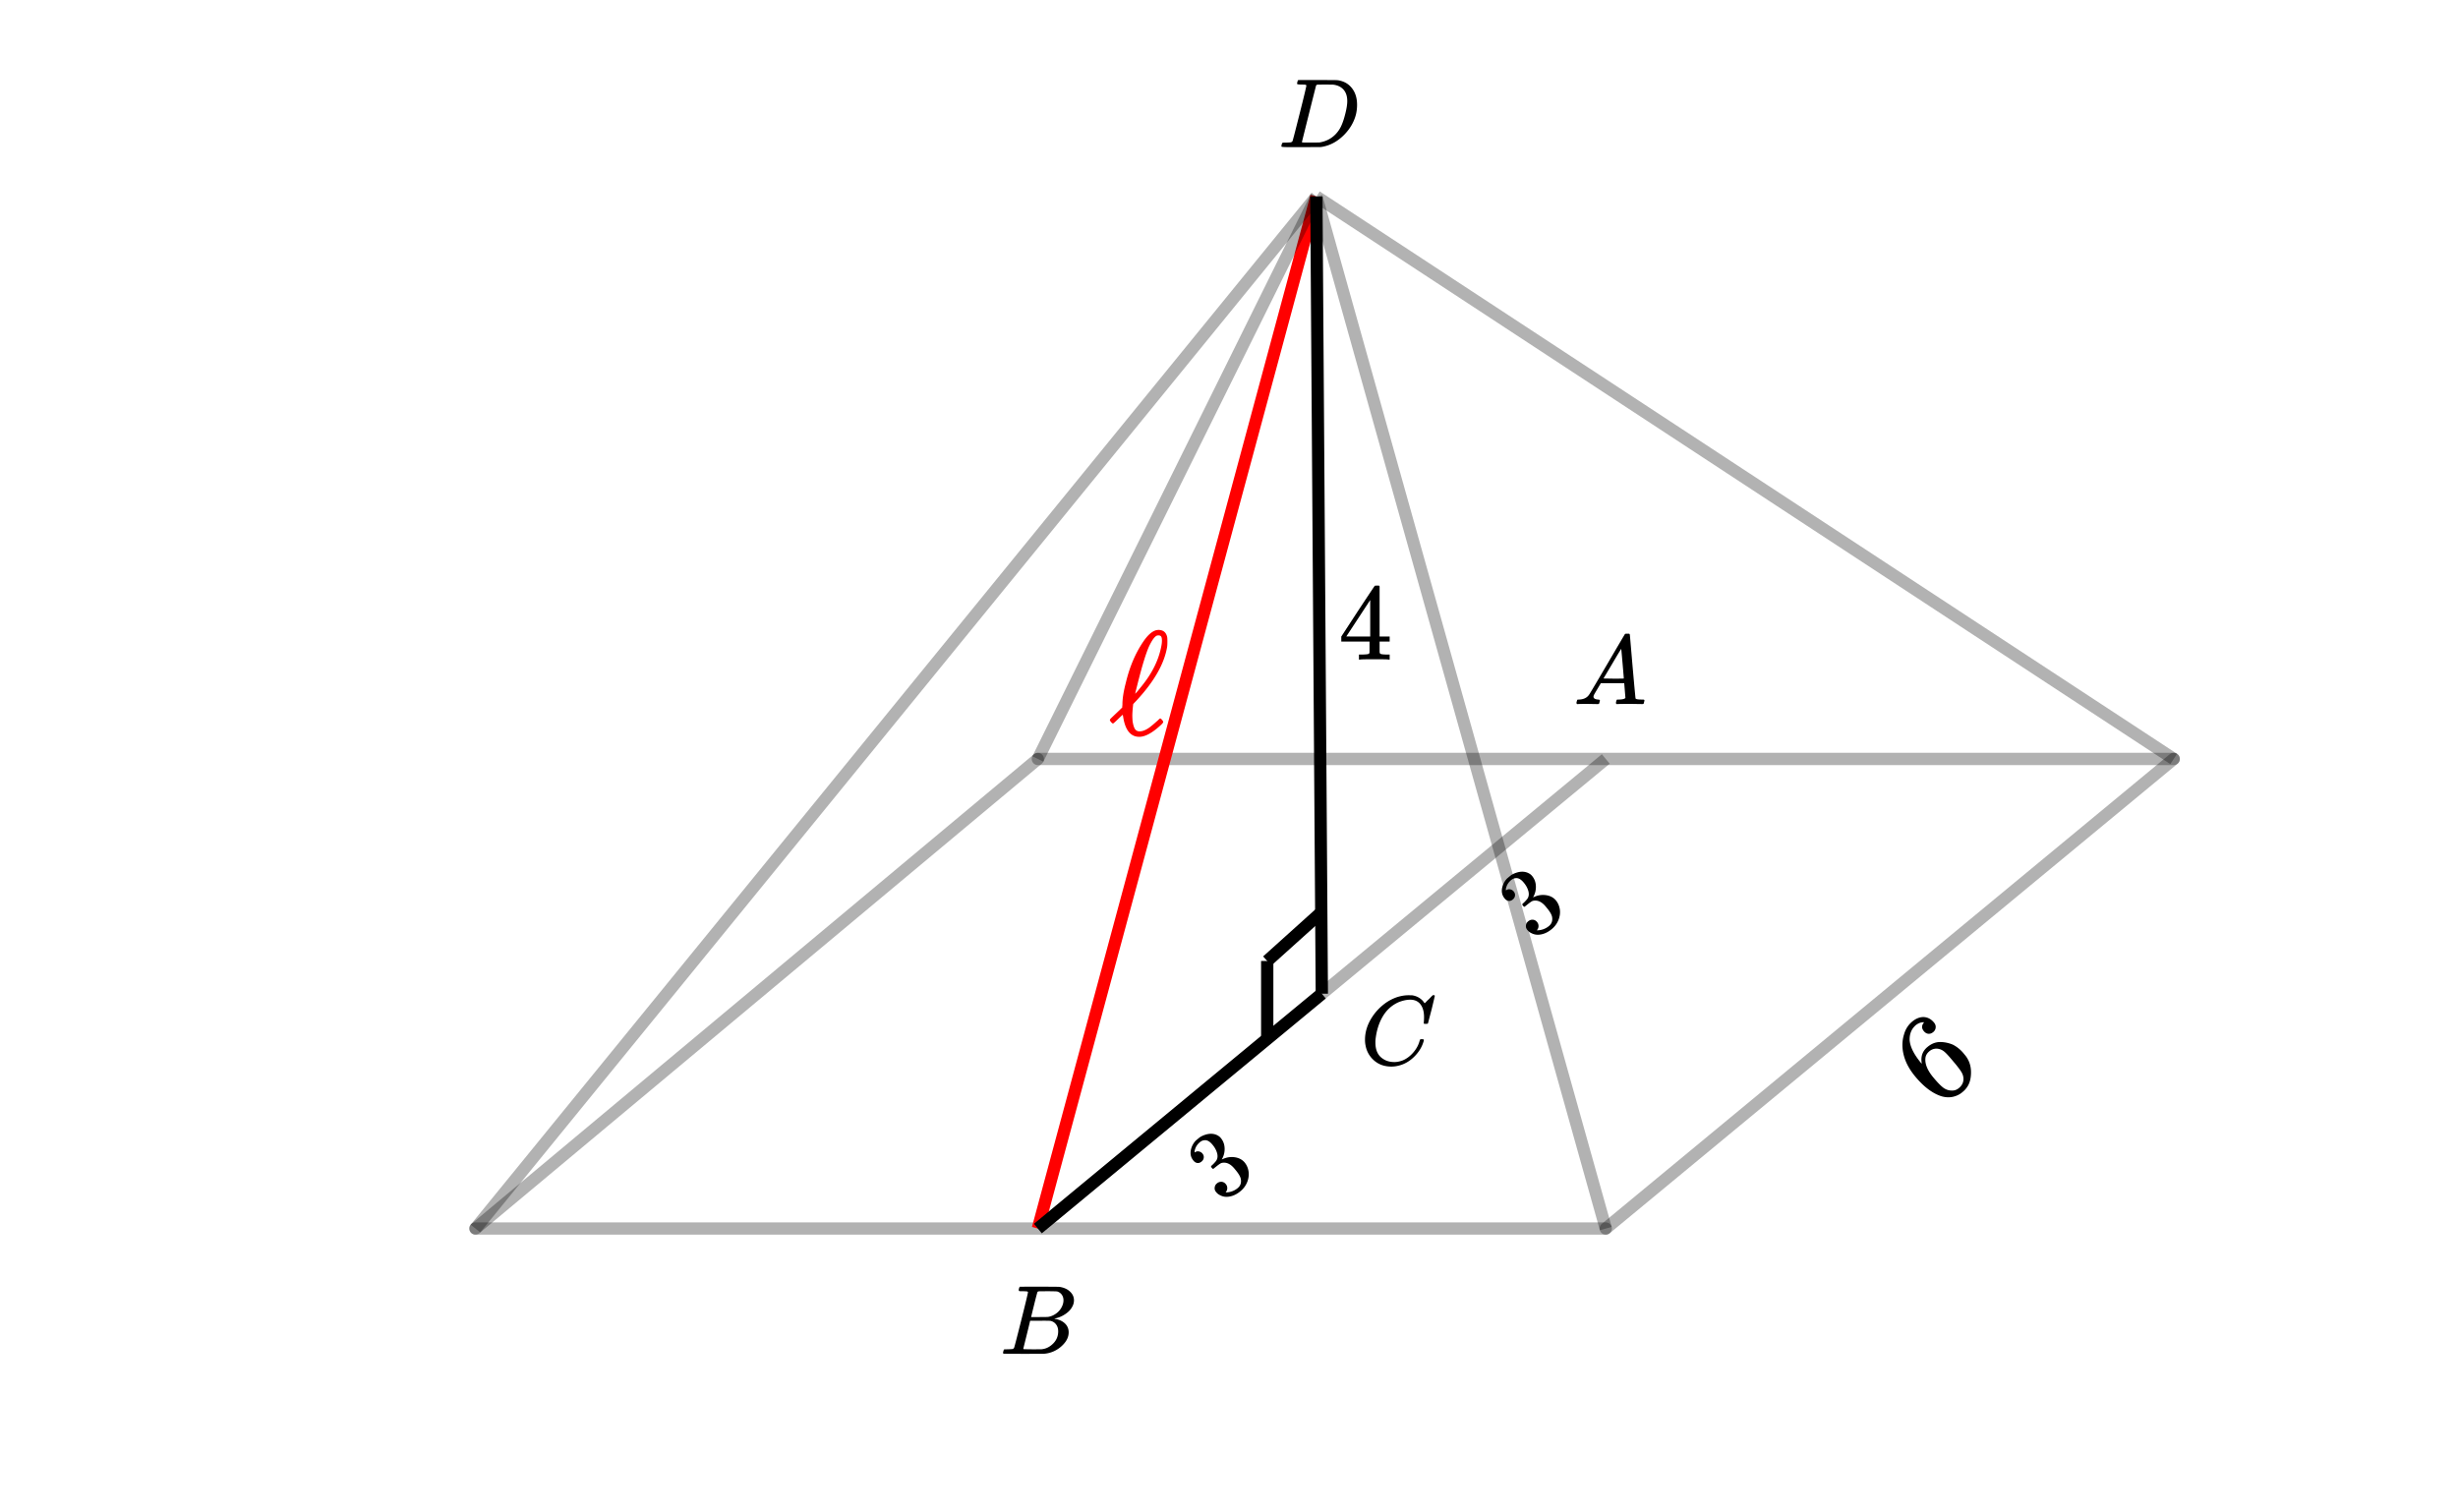 <svg xmlns="http://www.w3.org/2000/svg" width="450" height="276.922" viewBox="0 0 450 277"><path fill="#fff" d="M0 0h450v277H0z"/><path d="M398 140.125H190a1.125 1.125 0 0 1 0-2.25h208a1.125 1.125 0 0 1 0 2.25zm0 0" fill-opacity=".302"/><path d="M190 139L87 225" fill="red" fill-opacity=".302"/><path d="M190.723 139.863l-103 86a1.126 1.126 0 0 1-1.446-1.726l103-86a1.126 1.126 0 0 1 1.446 1.726zm0 0" fill-opacity=".302"/><path d="M87 223.875h207a1.125 1.125 0 0 1 0 2.25H87a1.125 1.125 0 0 1 0-2.25zm0 0" fill-opacity=".302"/><path d="M294 225l104-86" fill="red" fill-opacity=".302"/><path d="M293.281 224.133l104-86a1.13 1.13 0 0 1 1.586.148 1.13 1.13 0 0 1-.148 1.586l-104 86a1.13 1.13 0 0 1-1.586-.148 1.13 1.13 0 0 1 .148-1.586zm0 0M189.281 224.133l104-86 1.438 1.734-104 86zm0 0" fill-opacity=".302"/><path d="M188.914 224.707l51-189 2.172.586-51 189zm0 0" fill="red"/><path d="M240.875 182.008l-1-146 2.25-.016 1 146zm0 0"/><path d="M231.246 175.164l10-9 1.508 1.672-10 9zm0 0"/><path d="M233.125 176v14h-2.25v-14zm0 0"/><path d="M86.129 224.29l154-189 1.742 1.42-154 189zm0 0" fill-opacity=".302"/><path d="M188.992 138.5l51-103 2.016 1-51 103zm0 0" fill-opacity=".302"/><path d="M397.383 139.941l-157-103 1.234-1.882 157 103zm0 0" fill-opacity=".302"/><path d="M292.918 225.305l-53-189 2.164-.61 53 189zm0 0" fill-opacity=".302"/><path d="M189.281 224.133l52-43 1.438 1.734-52 43zm0 0M239.172 15.637c0-.008-.008-.024-.024-.04-.015-.015-.035-.023-.054-.03a.26.26 0 0 1-.07-.032.333.333 0 0 0-.11-.031c-.047-.004-.09-.008-.125-.008h-.14c-.06 0-.11 0-.157-.008a2.047 2.047 0 0 0-.172-.008h-.18c-.406 0-.628-.039-.671-.125-.012-.039.004-.144.047-.312.05-.227.105-.352.156-.375.02-.008 1.215-.016 3.578-.016 2.012.012 3.137.02 3.375.024.238.008.48.039.719.101.949.22 1.703.72 2.265 1.5.563.782.844 1.75.844 2.907 0 .605-.066 1.195-.203 1.765-.344 1.356-1.047 2.586-2.11 3.688-1.218 1.25-2.597 2.008-4.14 2.265l-.25.032-3.5.015h-2c-1.074 0-1.613-.031-1.625-.094v-.015a.472.472 0 0 1-.031-.094c0-.02.015-.101.047-.25.05-.187.101-.297.148-.328.047-.031.184-.047.414-.047.324 0 .684-.016 1.078-.047.168-.039.281-.113.344-.219.043-.05.477-1.718 1.305-5.007.828-3.285 1.242-5.024 1.242-5.211zm7.484 2.875c0-.895-.234-1.602-.703-2.117-.469-.516-1.121-.813-1.953-.899h-.258c-.14 0-.316 0-.531-.008-.215-.004-.41-.008-.586-.008s-.371.004-.586.008c-.215.008-.39.008-.531.008h-.227c-.156.012-.265.063-.328.156-.02.055-.457 1.786-1.312 5.196-.856 3.414-1.282 5.132-1.282 5.164 0 .054.067.082.203.086.137.007.594.007 1.375.007.981 0 1.528-.003 1.641-.015 1.145-.188 2.11-.672 2.89-1.453a5.44 5.44 0 0 0 1.055-1.508c.278-.578.536-1.34.774-2.29.238-.944.36-1.722.36-2.327zm0 0M188.188 236.637a.072.072 0 0 0-.016-.04c-.012-.015-.027-.023-.055-.03a.219.219 0 0 1-.078-.032.333.333 0 0 0-.11-.031c-.046-.004-.09-.008-.124-.008h-.14c-.06 0-.106 0-.15-.008a1.822 1.822 0 0 0-.171-.008h-.188c-.281 0-.453-.003-.515-.015-.063-.008-.106-.047-.125-.11-.032-.039-.028-.148.015-.328.063-.218.114-.336.156-.359.012-.008.793-.016 2.344-.016 3.106 0 4.746.012 4.922.032.824.125 1.469.418 1.938.875.48.449.718.98.718 1.593 0 .418-.113.825-.343 1.22-.262.491-.684.929-1.266 1.312a5.213 5.213 0 0 1-1.828.78l-.172.063c.793.106 1.43.38 1.914.82.484.446.727 1 .727 1.665 0 .867-.395 1.672-1.188 2.422a5.326 5.326 0 0 1-3.297 1.5c-.082.011-1.347.015-3.797.015-2.406 0-3.625-.008-3.656-.031a.192.192 0 0 1-.078-.156c0-.082.016-.164.047-.25.05-.227.11-.352.172-.375.05-.008.14-.016.265-.016h.11c.324 0 .687-.016 1.094-.047.167-.039.277-.113.328-.219.043-.05.476-1.718 1.304-5.007.828-3.286 1.243-5.024 1.243-5.211zm6.5 1.515c0-.406-.106-.75-.313-1.039a1.558 1.558 0 0 0-.844-.586c-.082-.02-.636-.035-1.656-.047-.238 0-.492.004-.758.008-.265.008-.476.008-.633.008h-.234c-.168.012-.27.055-.313.125-.042.055-.246.813-.609 2.274-.363 1.464-.55 2.238-.562 2.32h1.453c.969 0 1.527-.008 1.672-.031a3.36 3.36 0 0 0 1.406-.586c.437-.305.777-.68 1.016-1.118.25-.445.375-.89.375-1.328zm-.97 5.672c0-.531-.144-.969-.429-1.312a1.67 1.67 0 0 0-1.07-.61 36.819 36.819 0 0 0-1.5-.015c-1.418 0-2.13.008-2.14.015 0 .024-.106.461-.313 1.313-.207.855-.418 1.7-.625 2.531l-.313 1.266c0 .054.07.082.211.086.14.007.629.015 1.461.023 1.063 0 1.637-.004 1.719-.016.781-.082 1.476-.43 2.086-1.046.61-.614.914-1.36.914-2.235zm0 0M288.75 128.95c-.082-.083-.125-.15-.125-.196 0-.047.02-.149.063-.305.042-.156.078-.25.109-.281l.062-.047h.25c.844-.031 1.457-.332 1.844-.906.074-.07 1.16-1.906 3.266-5.5 2.105-3.594 3.172-5.406 3.203-5.438.05-.113.105-.18.164-.195.059-.016.195-.023.414-.023h.297c.074.105.11.164.11.171l.5 5.829c.343 3.875.527 5.828.546 5.859.063.137.453.203 1.172.203.125 0 .215.004.273.008a.279.279 0 0 1 .133.047c.031.027.047.07.047.133 0 .023-.02.105-.062.25-.032.18-.063.289-.094.328-.031.043-.113.062-.25.062-.207 0-.563-.004-1.063-.015-.5-.008-.902-.016-1.203-.016-1.125 0-1.863.012-2.219.031h-.218a.6.6 0 0 1-.11-.156c-.011-.031.004-.14.047-.328a1.11 1.11 0 0 1 .11-.297l.062-.047h.36c.656-.02 1.042-.125 1.156-.312l-.219-2.688h-4.281l-.61 1.031c-.437.73-.66 1.121-.671 1.172a.752.752 0 0 0-.063.281c0 .293.277.465.828.516.23 0 .344.063.344.188a.78.78 0 0 1-.063.25c-.03.168-.066.273-.101.32-.035.047-.117.07-.242.07-.2 0-.52-.004-.97-.015-.448-.008-.784-.016-1.015-.016-.844 0-1.386.012-1.625.031zm8.547-4.688c0-.125-.074-1.055-.227-2.797-.152-1.738-.23-2.617-.242-2.64l-.484.78c-.2.325-.578.965-1.14 1.922l-1.626 2.735 1.86.031c1.238 0 1.859-.008 1.859-.031zm0 0M260.719 186.293c0-1-.219-1.781-.656-2.352-.438-.566-1.063-.851-1.875-.851-.637 0-1.329.148-2.079.437-1.293.555-2.308 1.485-3.046 2.797-.657 1.168-1.067 2.54-1.235 4.11a5.12 5.12 0 0 0-.016.515c0 1.375.454 2.36 1.36 2.953.582.407 1.293.61 2.125.61.457 0 .957-.098 1.5-.297.707-.29 1.351-.766 1.93-1.43.578-.66.972-1.383 1.18-2.164.05-.156.093-.242.124-.266.031-.02.125-.03.281-.03.25 0 .375.046.375.14 0 .023-.011.086-.03.187-.294 1.063-.872 2.024-1.735 2.875-.863.856-1.84 1.407-2.922 1.657a5.074 5.074 0 0 1-1.25.156c-1.238 0-2.277-.352-3.117-1.063a4.682 4.682 0 0 1-1.602-2.687 5.16 5.16 0 0 1-.125-1.172c0-1.445.45-2.848 1.344-4.203a9.67 9.67 0 0 1 2-2.195 8.192 8.192 0 0 1 2.625-1.43c.707-.207 1.36-.313 1.953-.313.426 0 .676.008.75.016.719.117 1.324.418 1.813.906.03.024.082.078.156.172.074.094.137.18.187.25.051.074.082.11.094.11.043 0 .203-.157.485-.47a6.756 6.756 0 0 0 .562-.546c.094-.102.152-.164.172-.188l.281-.265h.11c.167 0 .25.043.25.125 0 .043-.192.867-.579 2.468a397.947 397.947 0 0 0-.656 2.516c-.02.063-.05.102-.086.117-.035.016-.144.024-.32.024h-.297a.62.62 0 0 1-.086-.117 2.807 2.807 0 0 1 .024-.32c.019-.24.03-.5.03-.782zm0 0M352.3 187.23c-.484.547-.5 1.086-.05 1.63.242.285.516.445.824.472.309.027.606-.078.895-.316.273-.23.422-.516.441-.836.04-.32-.078-.63-.316-.918-.531-.637-1.168-.961-1.883-.992-.723-.012-1.426.27-2.11.84-.742.62-1.238 1.417-1.503 2.394-.364 1.195-.368 2.46-.024 3.781.348 1.34 1.051 2.625 2.11 3.895 1.562 1.875 3.148 3.07 4.757 3.586 1.164.347 2.25.234 3.254-.317.211-.113.426-.273.64-.453.29-.238.497-.453.65-.66.523-.64.808-1.445.874-2.395.09-1.113-.09-2.062-.527-2.879a4.054 4.054 0 0 0-.559-.835l-.257-.313a6.18 6.18 0 0 0-1.954-1.586 6.29 6.29 0 0 0-1.515-.426c-.547-.074-1.024-.082-1.442 0-.597.114-1.168.407-1.707.856-.828.691-1.187 1.578-1.078 2.687l.047.348-.086-.055c-1.34-1.605-2.054-3.023-2.14-4.254-.028-1.18.367-2.097 1.195-2.785.5-.355.98-.512 1.465-.469zm2.75 4.891c.38.09.74.297 1.067.594.336.308.781.793 1.34 1.465l.23.277.243.285c.539.649.925 1.164 1.168 1.551.23.375.375.766.394 1.156.059.703-.222 1.32-.82 1.82-.387.32-.82.481-1.309.461-.488 0-.941-.132-1.36-.39-.464-.285-1.144-.957-2.015-2.004-1.07-1.285-1.554-2.45-1.457-3.504.035-.496.285-.93.715-1.289a1.973 1.973 0 0 1 1.805-.422zm0 0M276.977 164.734c.238-.199.382-.441.398-.718.035-.274-.055-.524-.234-.743a1.104 1.104 0 0 0-.63-.386c-.261-.047-.488-.024-.687.125a.412.412 0 0 0-.117.054l-.004-.097c-.004-.059 0-.125.008-.211.02-.078.027-.145.05-.184.141-.543.446-1.004.915-1.394.242-.2.508-.32.808-.348.496-.066.98.2 1.48.8.474.563.763 1.134.891 1.7.122.59 0 1.078-.367 1.465-.238.277-.48.523-.734.734-.024.02-.035.051-.031.106-.016.054.03.136.12.246.102.12.173.18.22.183l.066.008.586-.469c.441-.347.738-.554.93-.613.84-.191 1.609.145 2.34 1.024l.226.273c.531.637.84 1.152.945 1.594.137.703-.039 1.273-.543 1.695a3.375 3.375 0 0 1-2.238.805l.078-.102a1.11 1.11 0 0 0 .23-.722 1.1 1.1 0 0 0-.28-.704 1.074 1.074 0 0 0-.77-.414c-.301-.015-.586.079-.836.29-.242.199-.387.44-.414.75-.051.308.047.593.258.843.218.266.457.453.714.567.528.289 1.13.379 1.81.242.698-.137 1.339-.469 1.937-.969a4.17 4.17 0 0 0 1.3-1.855c.246-.73.286-1.418.114-2.086a3.255 3.255 0 0 0-.645-1.313c-.453-.539-1.055-.851-1.8-.96a3.812 3.812 0 0 0-2.145.3 1.186 1.186 0 0 1-.188.074c-.054.028-.066.016-.027-.035a3.708 3.708 0 0 0 .488-1.976c-.023-.711-.242-1.344-.703-1.895a1.91 1.91 0 0 0-.36-.332c-.613-.422-1.37-.547-2.23-.336-.433.117-.812.27-1.164.484-.094.055-.3.227-.625.496l-.203.172a3.491 3.491 0 0 0-.918 1.825c-.11.699.047 1.3.488 1.828.207.254.438.406.711.441.278.04.54-.059.782-.262zm0 0M219.977 212.734c.238-.199.382-.441.398-.718.035-.274-.055-.524-.234-.743a1.104 1.104 0 0 0-.63-.386c-.261-.047-.488-.024-.687.125a.412.412 0 0 0-.117.054l-.004-.097c-.004-.059 0-.125.008-.211.02-.078.027-.145.05-.184.141-.543.446-1.004.915-1.394.242-.2.508-.32.808-.348.496-.066.98.2 1.48.8.474.563.763 1.134.891 1.7.122.59 0 1.078-.367 1.465-.238.277-.48.523-.734.734-.024.02-.035.051-.031.106-.016.054.03.136.12.246.102.12.173.18.22.183l.066.008.586-.469c.441-.347.738-.554.93-.613.84-.191 1.609.145 2.34 1.024l.226.273c.531.637.84 1.152.945 1.594.137.703-.039 1.273-.543 1.695a3.375 3.375 0 0 1-2.238.805l.078-.102a1.11 1.11 0 0 0 .23-.722 1.1 1.1 0 0 0-.28-.704 1.074 1.074 0 0 0-.77-.414c-.301-.015-.586.079-.836.29-.242.199-.387.44-.414.75-.051.308.047.593.258.843.218.266.457.453.714.567.528.289 1.13.379 1.81.242.698-.137 1.339-.469 1.937-.969a4.17 4.17 0 0 0 1.3-1.855c.246-.73.286-1.418.114-2.086a3.255 3.255 0 0 0-.645-1.313c-.453-.539-1.055-.851-1.8-.96a3.812 3.812 0 0 0-2.145.3 1.186 1.186 0 0 1-.188.074c-.054.028-.066.016-.027-.035a3.708 3.708 0 0 0 .488-1.976c-.023-.711-.242-1.344-.703-1.895a1.91 1.91 0 0 0-.36-.332c-.613-.422-1.37-.547-2.23-.336-.433.117-.812.27-1.164.484-.094.055-.3.227-.625.496l-.203.172a3.491 3.491 0 0 0-.918 1.825c-.11.699.047 1.3.488 1.828.207.254.438.406.711.441.278.04.54-.059.782-.262zm0 0"/><path d="M212.422 131.586c-.078 0-.203.094-.375.281-.61.547-1 .89-1.172 1.016-.828.703-1.578 1.062-2.266 1.062-.375 0-.656-.156-.843-.453-.188-.297-.328-.781-.422-1.437a13.06 13.06 0 0 1-.047-.97c0-.343.031-.92.11-1.702l.046-.406c.016-.047.125-.157.297-.344.188-.188.344-.36.484-.516 3.094-3.375 4.907-6.562 5.422-9.562.047-.25.063-.61.063-1.078 0-.454-.016-.75-.063-.891-.203-.813-.734-1.219-1.594-1.219-.03 0-.078 0-.14.016-.063.015-.11.015-.156.015-.844.172-1.688.938-2.563 2.266-1.375 2.063-2.422 4.531-3.094 7.375-.422 1.594-.625 2.922-.625 3.969 0 .047 0 .125-.015.219-.016.109-.016.156-.016.171v.172l-.89.86c-.735.703-1.157 1.093-1.235 1.187-.094.094-.14.172-.14.25 0 .063.062.172.156.313.187.218.328.328.406.328.063 0 .234-.14.531-.422.297-.281.578-.547.844-.813.281-.25.406-.375.406-.359.031.016.047.156.094.406.375 2.407 1.36 3.625 2.938 3.625 1.093 0 2.406-.718 3.937-2.14.313-.282.453-.47.453-.563 0-.094-.062-.219-.203-.39-.156-.172-.266-.266-.328-.266zm.297-14.297c0 .39-.047.781-.14 1.188-.485 2.468-1.688 4.875-3.61 7.234-.125.156-.281.344-.469.578a6.339 6.339 0 0 1-.469.547c-.125.156-.203.219-.203.187 0-.062.172-.734.484-1.984.797-3.156 1.47-5.36 2.032-6.625.562-1.187 1.047-1.86 1.484-2.016.016 0 .047-.015.11-.015.046-.016.093-.016.125-.016.265 0 .421.078.515.219.094.14.14.375.14.703zm0 0" fill="red"/><path d="M254.234 120.8h.188v-.921h-.578c-.656-.016-1.031-.063-1.14-.156a.364.364 0 0 1-.11-.235c-.016-.093-.016-.422-.016-.968v-1.016h1.844v-.922h-1.844v-9.203l-.11-.125h-.374c-.25 0-.39.016-.406.047-.032.015-1.063 1.562-3.11 4.656l-3.016 4.625v.922h5.172v1c0 .687 0 1.047-.015 1.078a.34.34 0 0 1-.235.203c-.14.047-.484.078-1.062.094h-.625v.922h.187c.188-.047 1.078-.063 2.672-.063 1.531 0 2.406.016 2.578.063zm-3.375-4.218h-2.203l-2.172-.016 4.375-6.671zm0 0"/></svg>